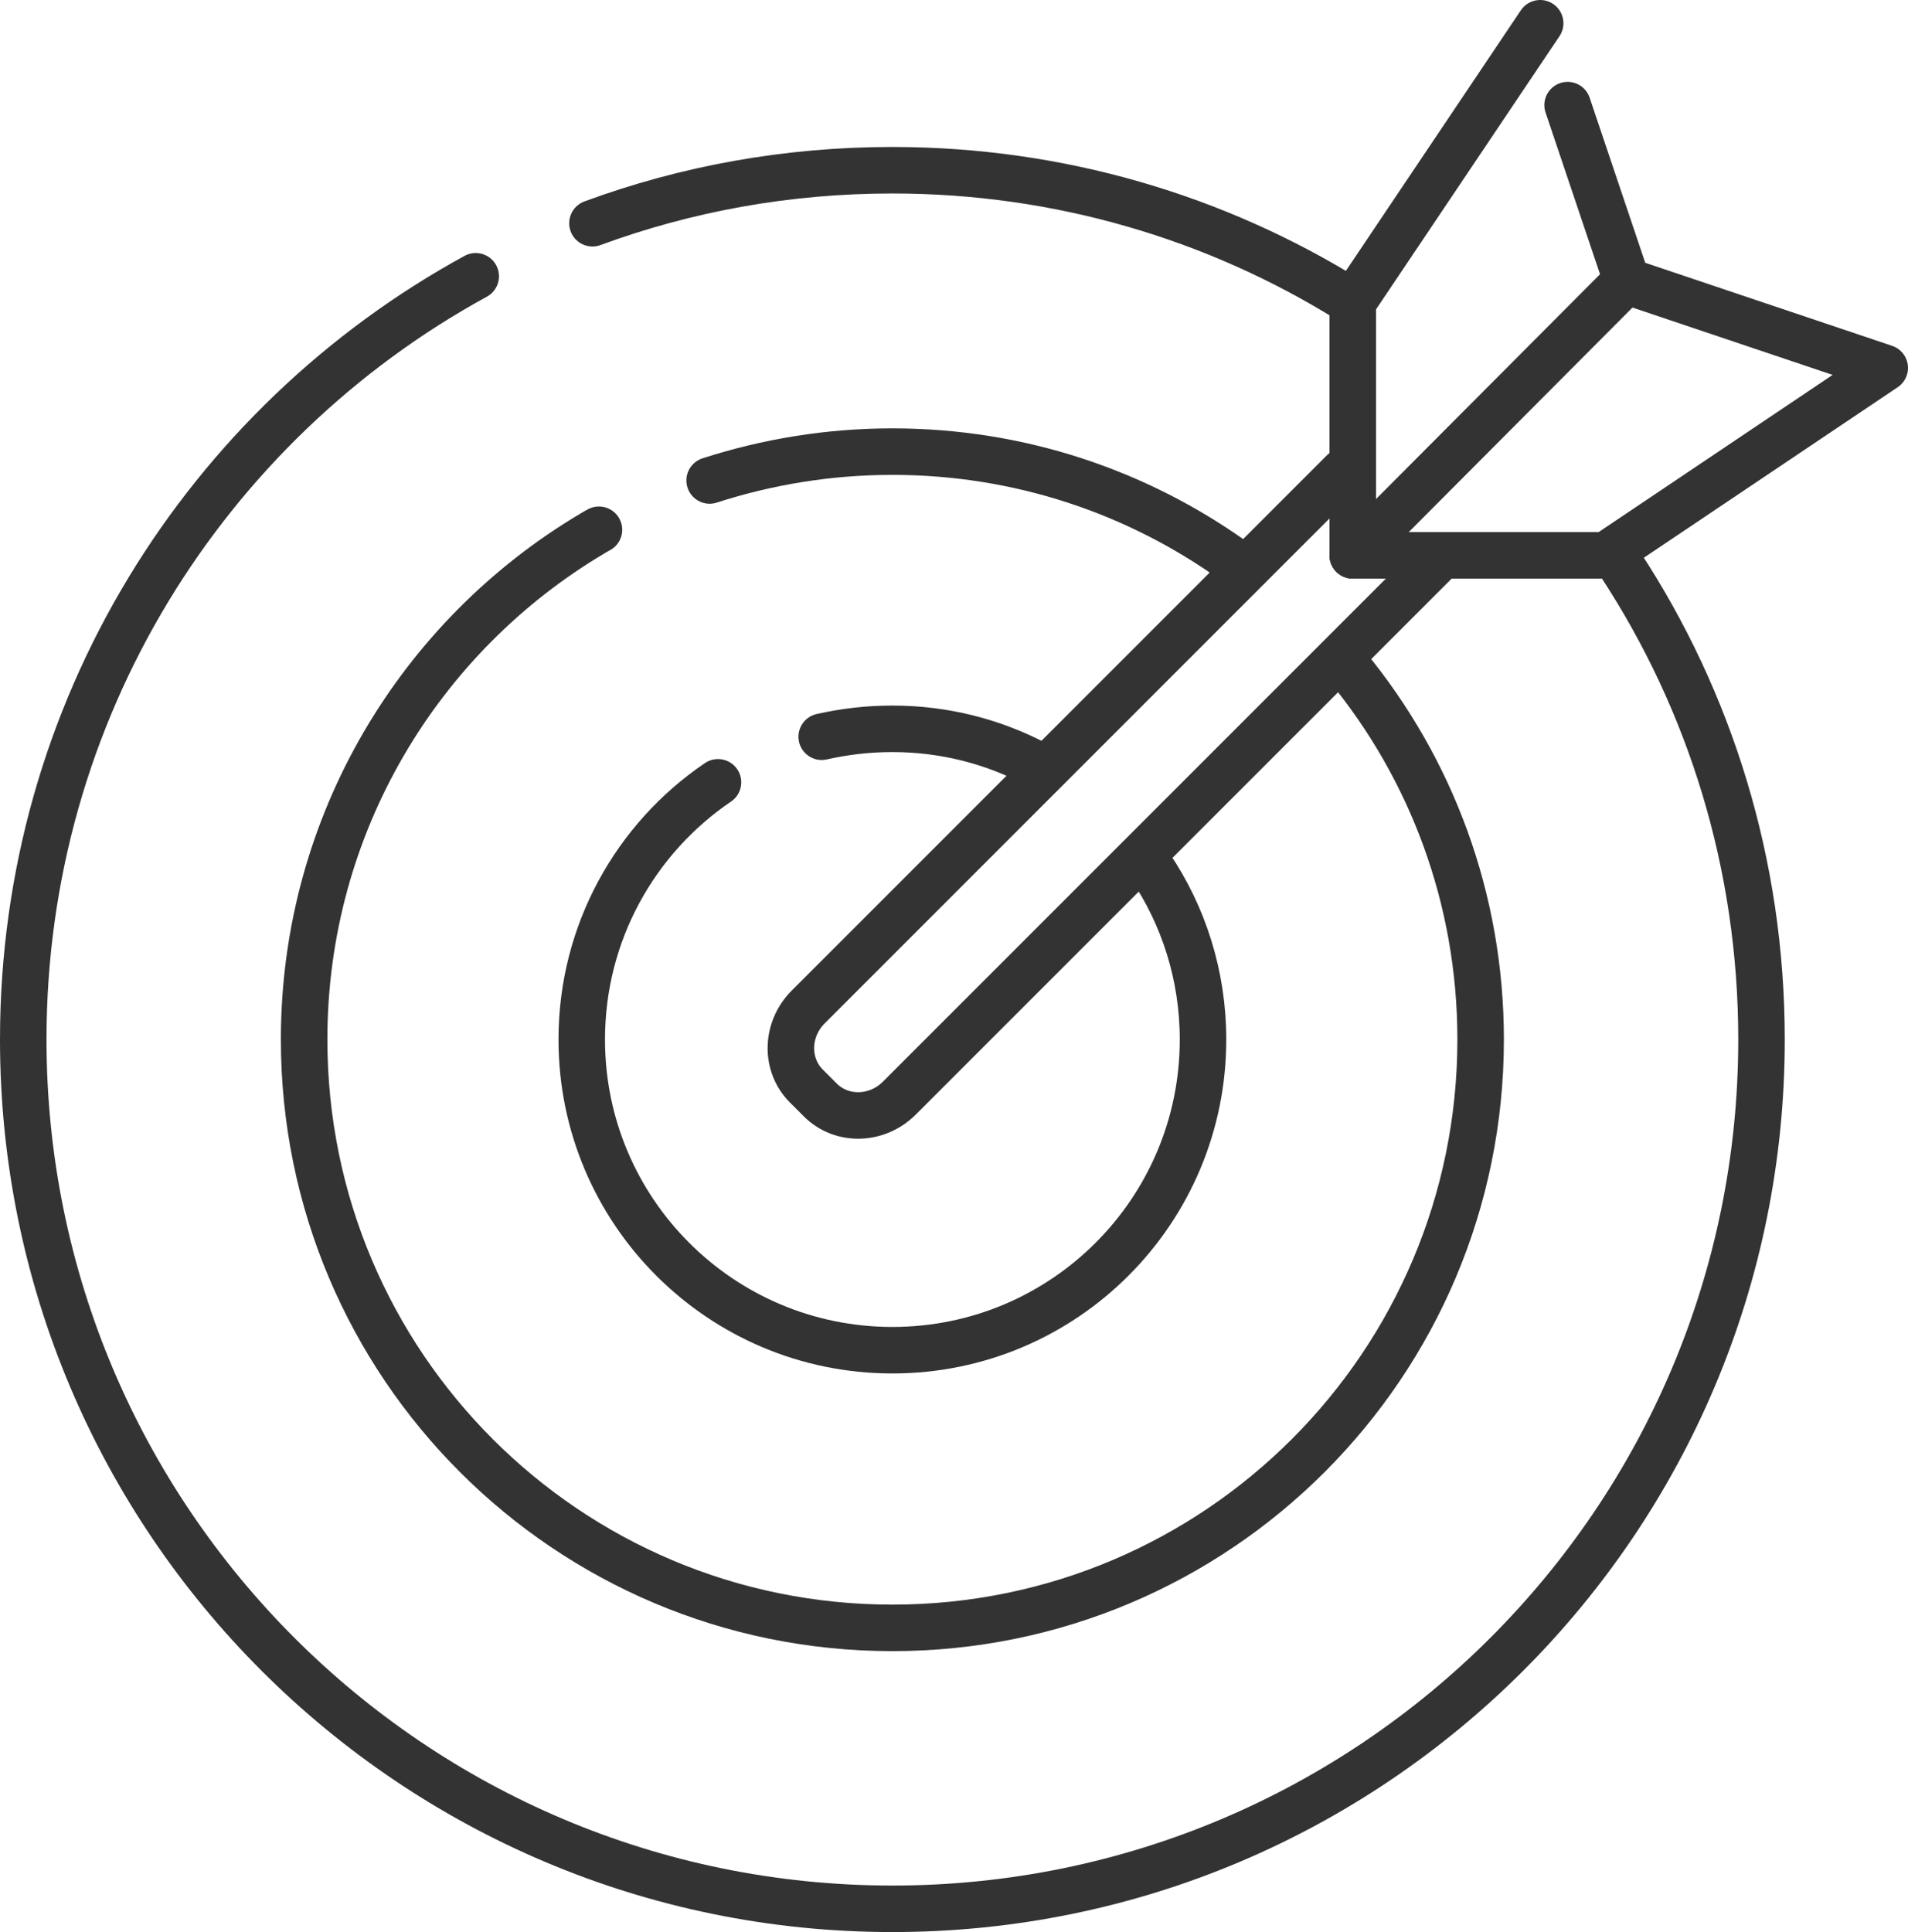 <?xml version="1.0" encoding="UTF-8"?><svg id="uuid-53a73318-88b8-4e14-98c0-3b7aab4024c9" xmlns="http://www.w3.org/2000/svg" width="41.03" height="41.54" viewBox="0 0 41.03 41.54"><defs><style>.uuid-04db9d5e-e674-49e3-822c-cf5379e14fcd{stroke-linejoin:round;}.uuid-04db9d5e-e674-49e3-822c-cf5379e14fcd,.uuid-de49b118-48d0-4742-9b76-a81a6eb34df3{fill:none;stroke:#333;stroke-linecap:round;}.uuid-de49b118-48d0-4742-9b76-a81a6eb34df3{stroke-miterlimit:10;}</style></defs><g id="uuid-cf1e3b45-476b-4b86-a2f9-21adec2f4d88"><g><path class="uuid-de49b118-48d0-4742-9b76-a81a6eb34df3" d="M12.74,4.8c2.01-.74,4.18-1.14,6.45-1.14,3.6,0,6.97,1.02,9.82,2.79"/><path class="uuid-de49b118-48d0-4742-9b76-a81a6eb34df3" d="M34.85,12.14c1.92,2.93,3.03,6.44,3.03,10.21,0,10.32-8.37,18.69-18.69,18.69S.5,32.67,.5,22.35C.5,15.27,4.43,9.11,10.23,5.94"/><path class="uuid-04db9d5e-e674-49e3-822c-cf5379e14fcd" d="M15.26,10.33c1.24-.4,2.56-.62,3.93-.62,2.74,0,5.27,.87,7.34,2.35"/><path class="uuid-04db9d5e-e674-49e3-822c-cf5379e14fcd" d="M28.98,14.34c1.79,2.18,2.86,4.97,2.86,8.01,0,6.98-5.66,12.65-12.65,12.65s-12.65-5.66-12.65-12.65c0-4.63,2.49-8.68,6.2-10.88,.05-.03,.1-.06,.14-.08"/><path class="uuid-04db9d5e-e674-49e3-822c-cf5379e14fcd" d="M17.67,15.84c.49-.11,.99-.17,1.52-.17,1.11,0,2.15,.27,3.07,.75"/><path class="uuid-04db9d5e-e674-49e3-822c-cf5379e14fcd" d="M24.73,18.62c.72,1.06,1.14,2.35,1.14,3.73,0,3.69-2.99,6.68-6.68,6.68s-6.68-2.99-6.68-6.68c0-2.3,1.16-4.33,2.93-5.53"/><path class="uuid-04db9d5e-e674-49e3-822c-cf5379e14fcd" d="M30.85,12.1l-11.51,11.51c-.48,.48-1.24,.5-1.7,.04l-.3-.3c-.46-.46-.44-1.22,.04-1.7l11.51-11.51"/><polyline class="uuid-04db9d5e-e674-49e3-822c-cf5379e14fcd" points="33.12 .5 29.09 6.5 29.09 11.94"/><polyline class="uuid-04db9d5e-e674-49e3-822c-cf5379e14fcd" points="29.09 11.94 34.98 6.03 33.71 2.26"/><polyline class="uuid-04db9d5e-e674-49e3-822c-cf5379e14fcd" points="35 6.05 40.53 7.91 34.53 11.94 29.09 11.94"/></g></g></svg>
